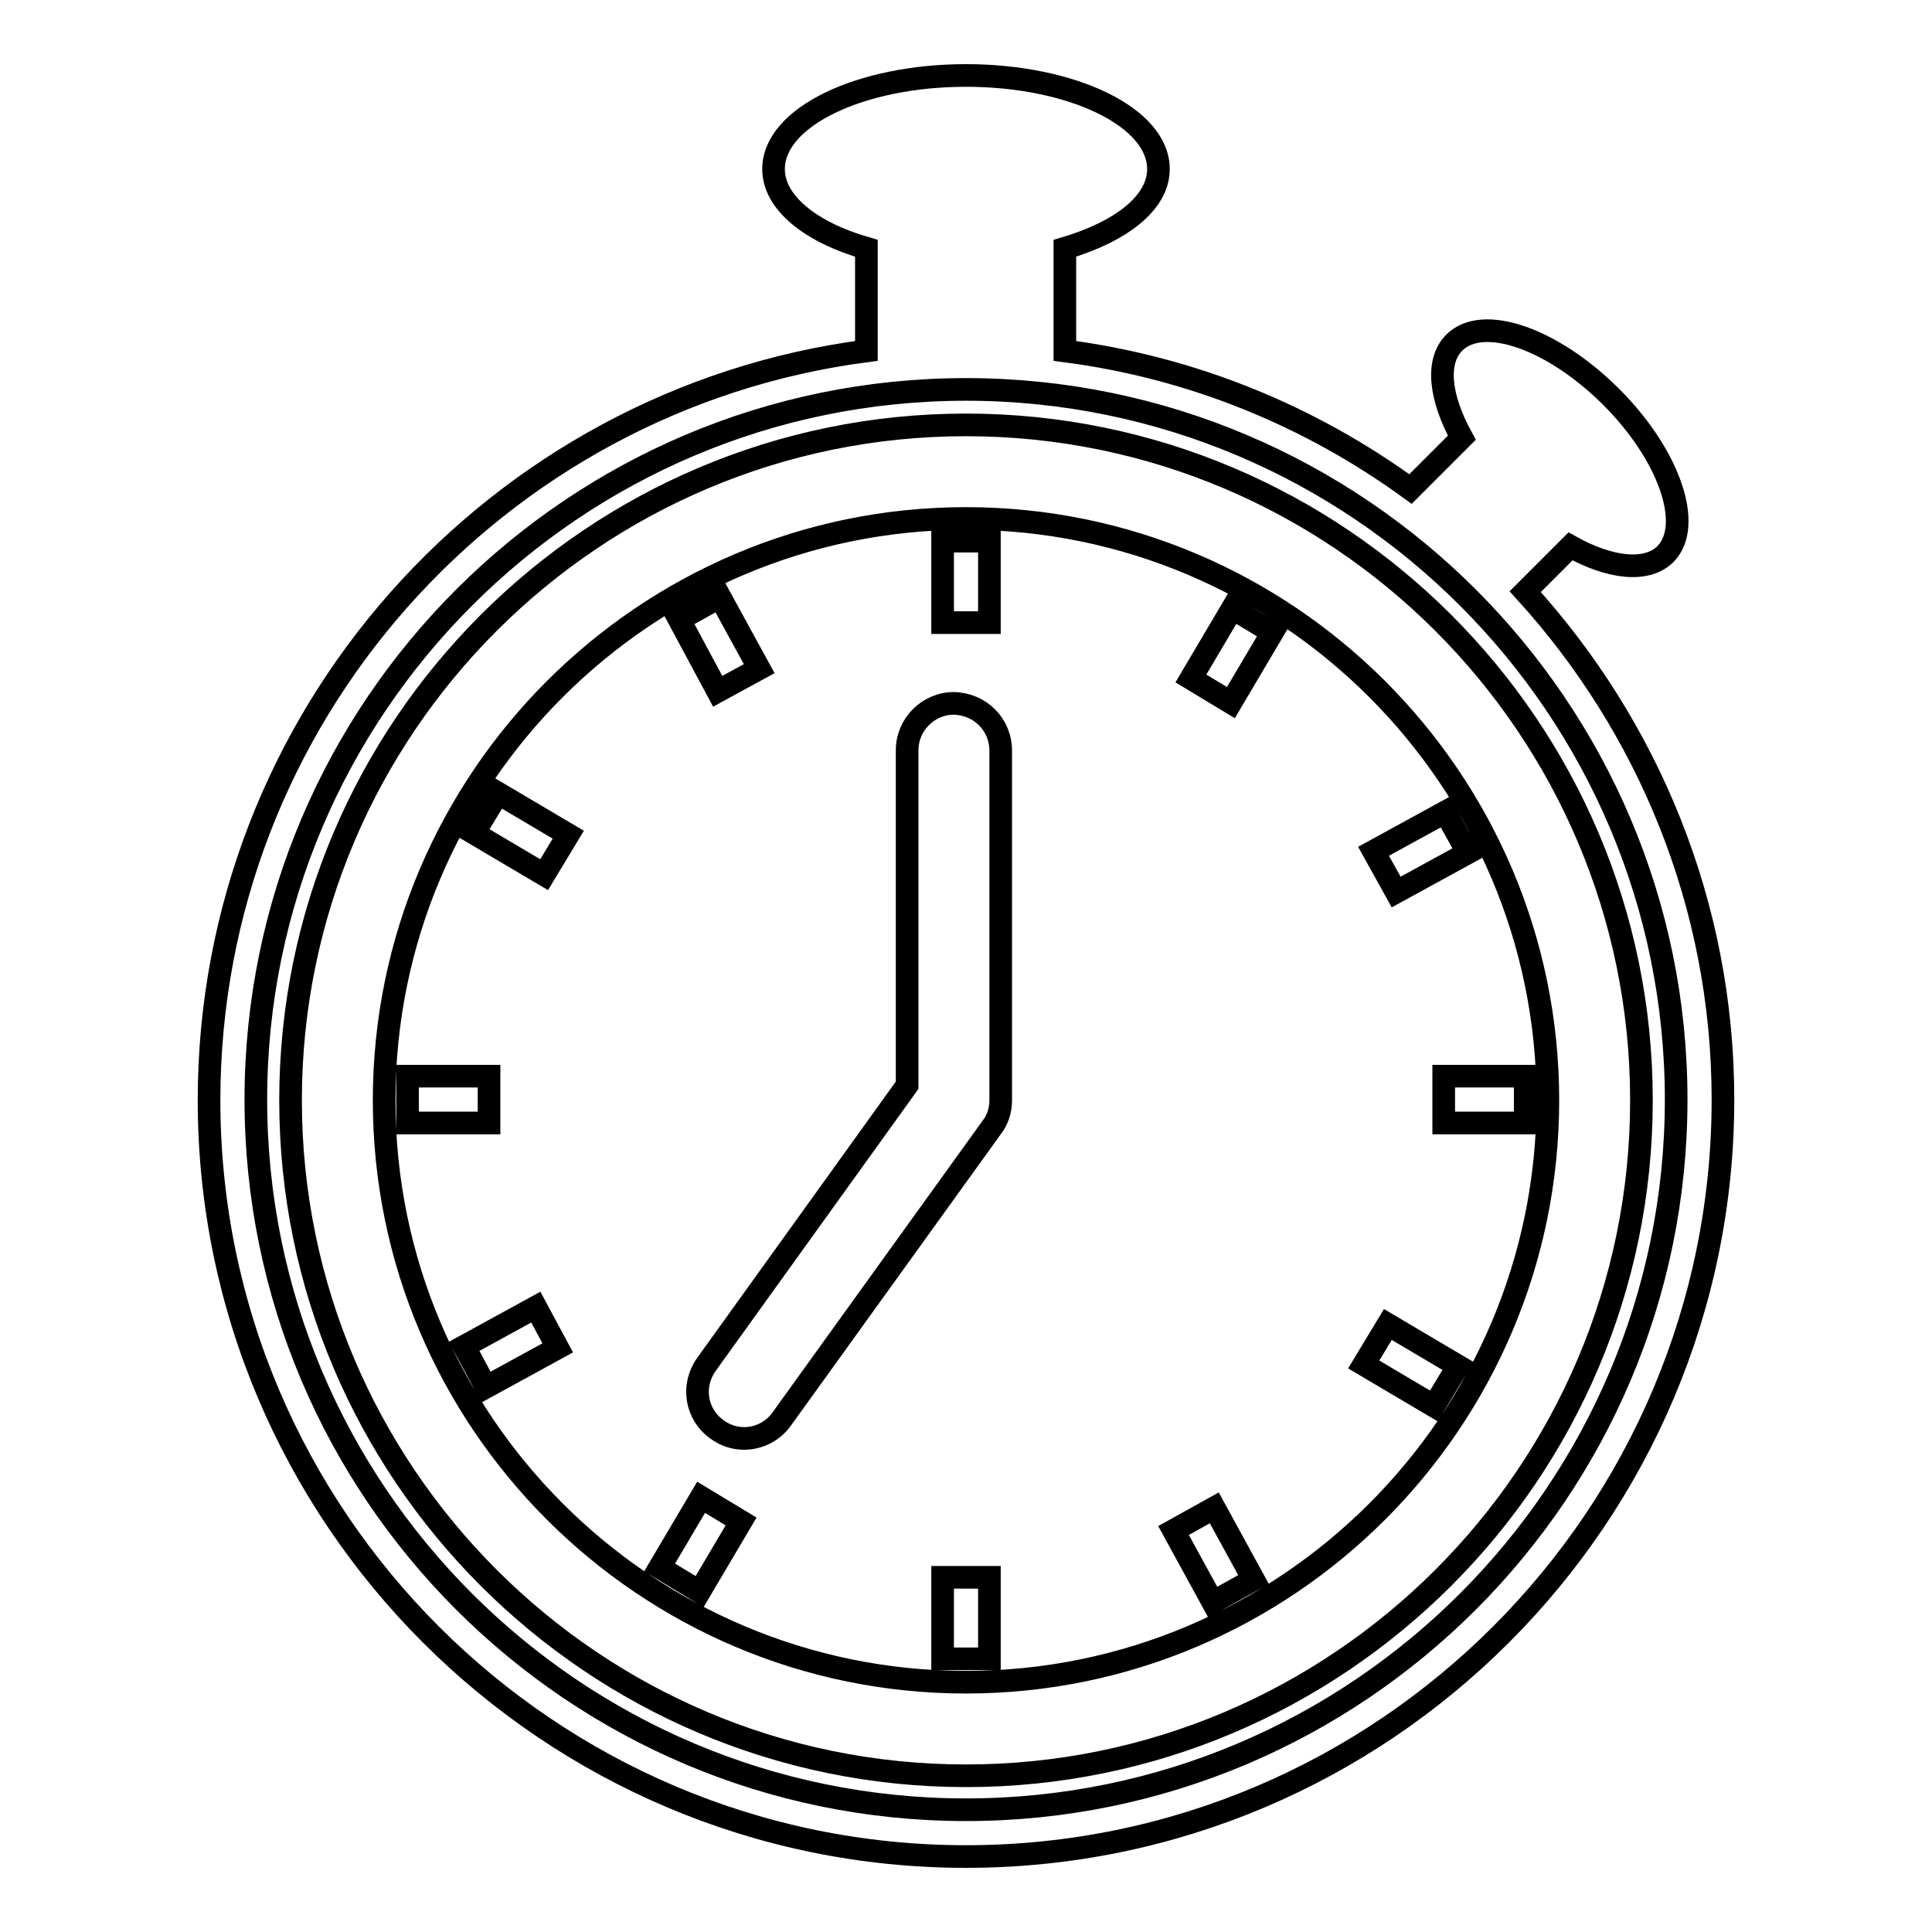<?xml version="1.0" encoding="utf-8"?>
<!-- Svg Vector Icons : http://www.onlinewebfonts.com/icon -->
<!DOCTYPE svg PUBLIC "-//W3C//DTD SVG 1.1//EN" "http://www.w3.org/Graphics/SVG/1.1/DTD/svg11.dtd">
<svg version="1.1" xmlns="http://www.w3.org/2000/svg" xmlns:xlink="http://www.w3.org/1999/xlink" x="0px" y="0px" viewBox="0 0 256 256" enable-background="new 0 0 256 256" xml:space="preserve">
<g><g><g><path stroke-width="3" fill-opacity="0" stroke="#000000"  d="M202.1,78.4l6-6c5.2,2.9,10.1,3.5,12.6,1c3.7-3.8,0.5-13.1-7.2-20.8c-7.7-7.7-17-11-20.8-7.2c-2.5,2.5-1.9,7.3,1,12.6l-6.8,6.8c-13.2-9.6-28.8-16.1-45.8-18.3V32.9c7.4-2.2,12.4-6,12.4-10.5C153.5,15.5,142,10,128,10c-14,0-25.5,5.5-25.5,12.4c0,4.5,5,8.4,12.3,10.5v13.6c-49.1,6.4-87.1,48.5-87.1,99.3C27.7,201,72.7,246,128,246c55.3,0,100.3-45,100.3-100.3C228.3,119.8,218.3,96.2,202.1,78.4z M128,239.8c-51.9,0-94.1-42.2-94.1-94.1c0-51.9,42.2-94.1,94.1-94.1c51.9,0,94.1,42.2,94.1,94.1C222.1,197.6,179.9,239.8,128,239.8z M128,56.3c-49.3,0-89.5,40.1-89.5,89.5c0,49.3,40.1,89.5,89.5,89.5c49.3,0,89.5-40.1,89.5-89.5C217.5,96.4,177.3,56.3,128,56.3z M128,222.9c-42.5,0-77.1-34.6-77.1-77.1c0-42.5,34.6-77.1,77.1-77.1c42.5,0,77.1,34.6,77.1,77.1C205.1,188.3,170.5,222.9,128,222.9z M131.1,82.5h-6.2V71.7h6.2V82.5z M124.9,209h6.2v10.8h-6.2V209z M202.1,142.6v6.2h-10.8v-6.2H202.1z M64.8,148.8H54v-6.2h10.8V148.8z M163.3,80.6l5.3,3.2l-5.5,9.3l-5.3-3.2L163.3,80.6z M92.9,198.4l5.3,3.2l-5.5,9.3l-5.3-3.2L92.9,198.4z M183.9,175.5l9.3,5.5l-3.2,5.3l-9.3-5.5L183.9,175.5z M66,105.1l9.3,5.5l-3.2,5.3l-9.3-5.5L66,105.1z M185,118.2l-3-5.4l9.5-5.2l3,5.4L185,118.2z M71,173.2l2.9,5.4l-9.5,5.2l-2.9-5.4L71,173.2z M160.9,199.8l5.2,9.5l-5.4,3l-5.2-9.5L160.9,199.8z M95.1,91.6L90,82.1l5.4-3l5.2,9.5L95.1,91.6z M132.6,99.5v46.3c0,1.3-0.4,2.6-1.2,3.6l-27.8,38.6c-1.2,1.7-3.1,2.6-5,2.6c-1.3,0-2.5-0.4-3.6-1.2c-2.8-2-3.4-5.8-1.4-8.6l26.6-37V99.4c0-3.4,2.8-6.2,6.2-6.2C129.9,93.3,132.6,96,132.6,99.5z"/></g><g></g><g></g><g></g><g></g><g></g><g></g><g></g><g></g><g></g><g></g><g></g><g></g><g></g><g></g><g></g></g></g>
</svg>